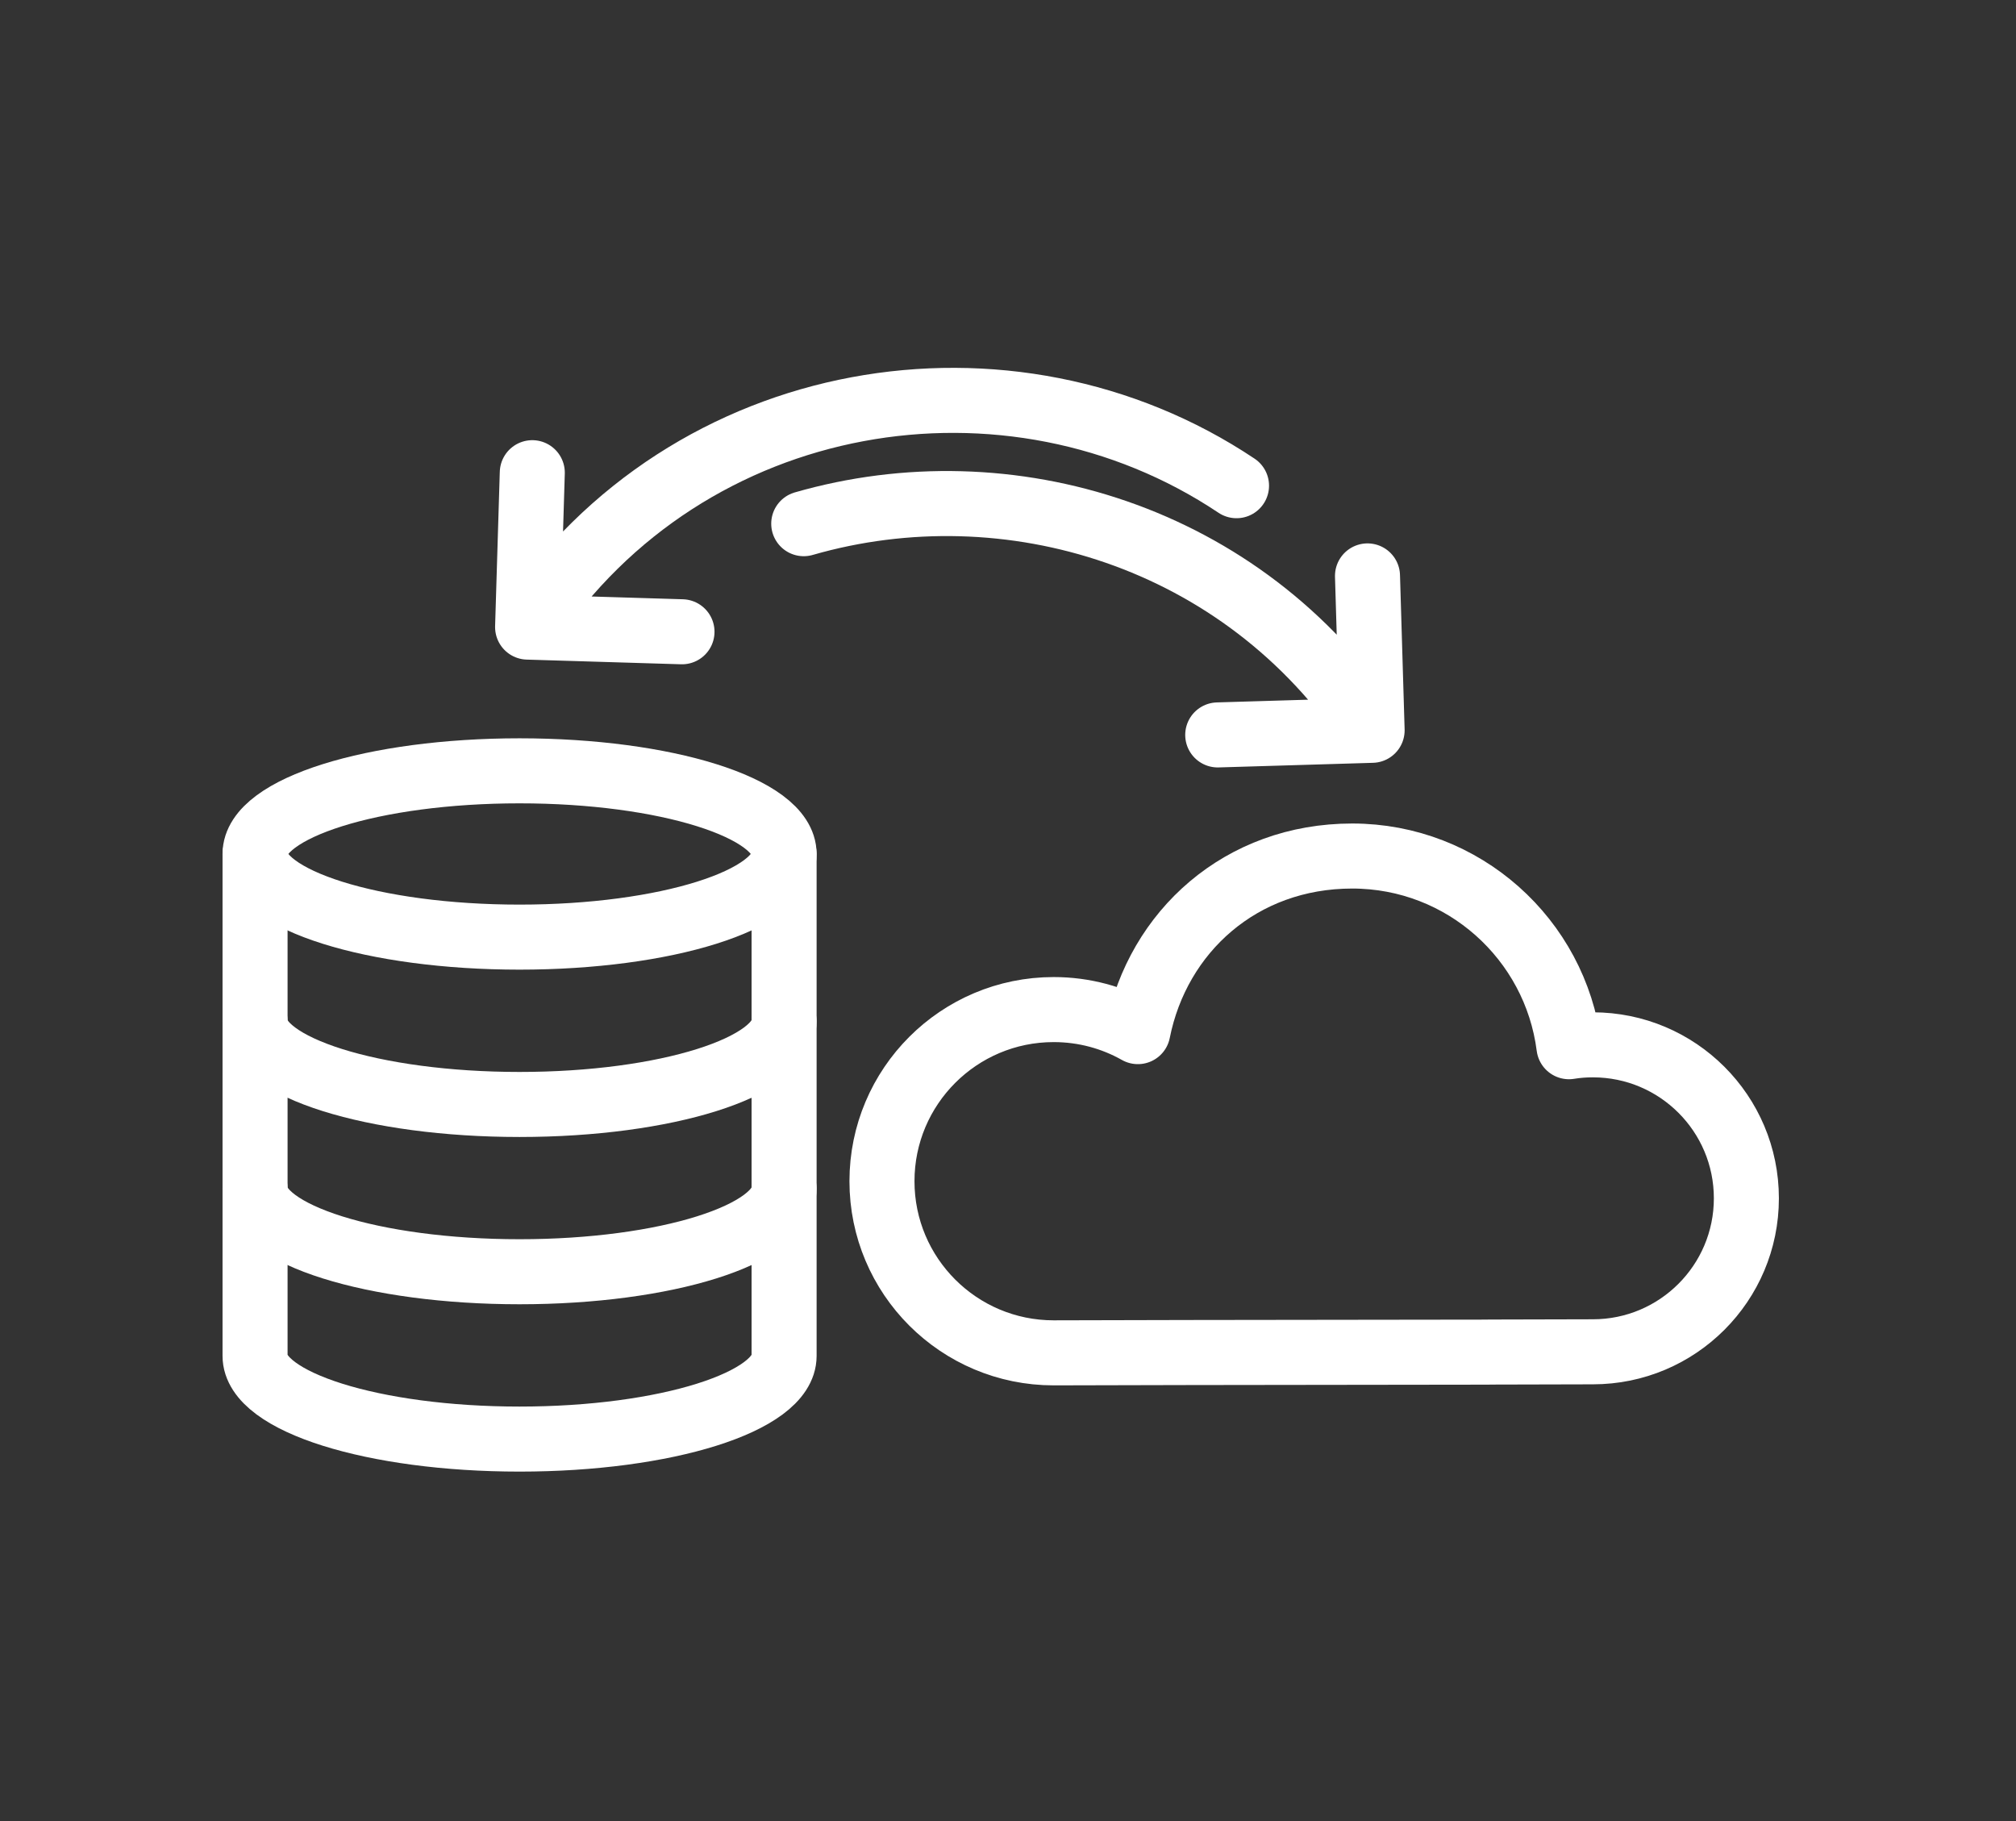 <svg width="31" height="28" viewBox="0 0 31 28" fill="none" xmlns="http://www.w3.org/2000/svg">
<rect x="0" y="0" width="31" height="28" fill="#333333" stroke="none"/>
<path d="M12.359 8.052C15.505 7.145 19.111 8.239 21.099 11.229M21.099 11.229L21.028 8.855M21.099 11.229L18.725 11.3" stroke="white" stroke-linecap="round" stroke-linejoin="round"/>
<path d="M19.014 7.468C15.535 5.142 10.581 5.934 8.113 9.642M8.113 9.642L8.185 7.268M8.113 9.642L10.487 9.714" stroke="white" stroke-linecap="round" stroke-linejoin="round"/>
<path d="M7.989 14.409C10.236 14.409 12.057 13.836 12.057 13.13C12.057 12.424 10.236 11.852 7.989 11.852C5.743 11.852 3.922 12.424 3.922 13.13C3.922 13.836 5.743 14.409 7.989 14.409Z" stroke="white" stroke-linecap="round" stroke-linejoin="round"/>
<path d="M12.057 15.703C12.057 16.409 10.236 16.982 7.989 16.982C5.743 16.982 3.922 16.409 3.922 15.703" stroke="white" stroke-linecap="round" stroke-linejoin="round"/>
<path d="M12.057 18.275C12.057 18.982 10.236 19.554 7.989 19.554C5.743 19.554 3.922 18.982 3.922 18.275" stroke="white" stroke-linecap="round" stroke-linejoin="round"/>
<path d="M12.057 13.133V20.848C12.057 21.554 10.236 22.127 7.989 22.127C5.743 22.127 3.922 21.554 3.922 20.848V13.133" stroke="white" stroke-linecap="round" stroke-linejoin="round"/>
<path d="M22.887 20.789L24.494 20.785C25.797 20.785 26.854 19.728 26.854 18.425C26.854 17.121 25.797 16.065 24.494 16.065C24.369 16.065 24.246 16.074 24.126 16.094C23.915 14.44 22.504 13.162 20.793 13.162C19.082 13.162 17.804 14.322 17.497 15.862C17.114 15.646 16.673 15.523 16.202 15.523C14.744 15.523 13.562 16.705 13.562 18.162C13.562 19.62 14.744 20.801 16.202 20.801L18.292 20.796L22.886 20.79L22.887 20.789Z" stroke="white" stroke-linecap="round" stroke-linejoin="round"/>
</svg>